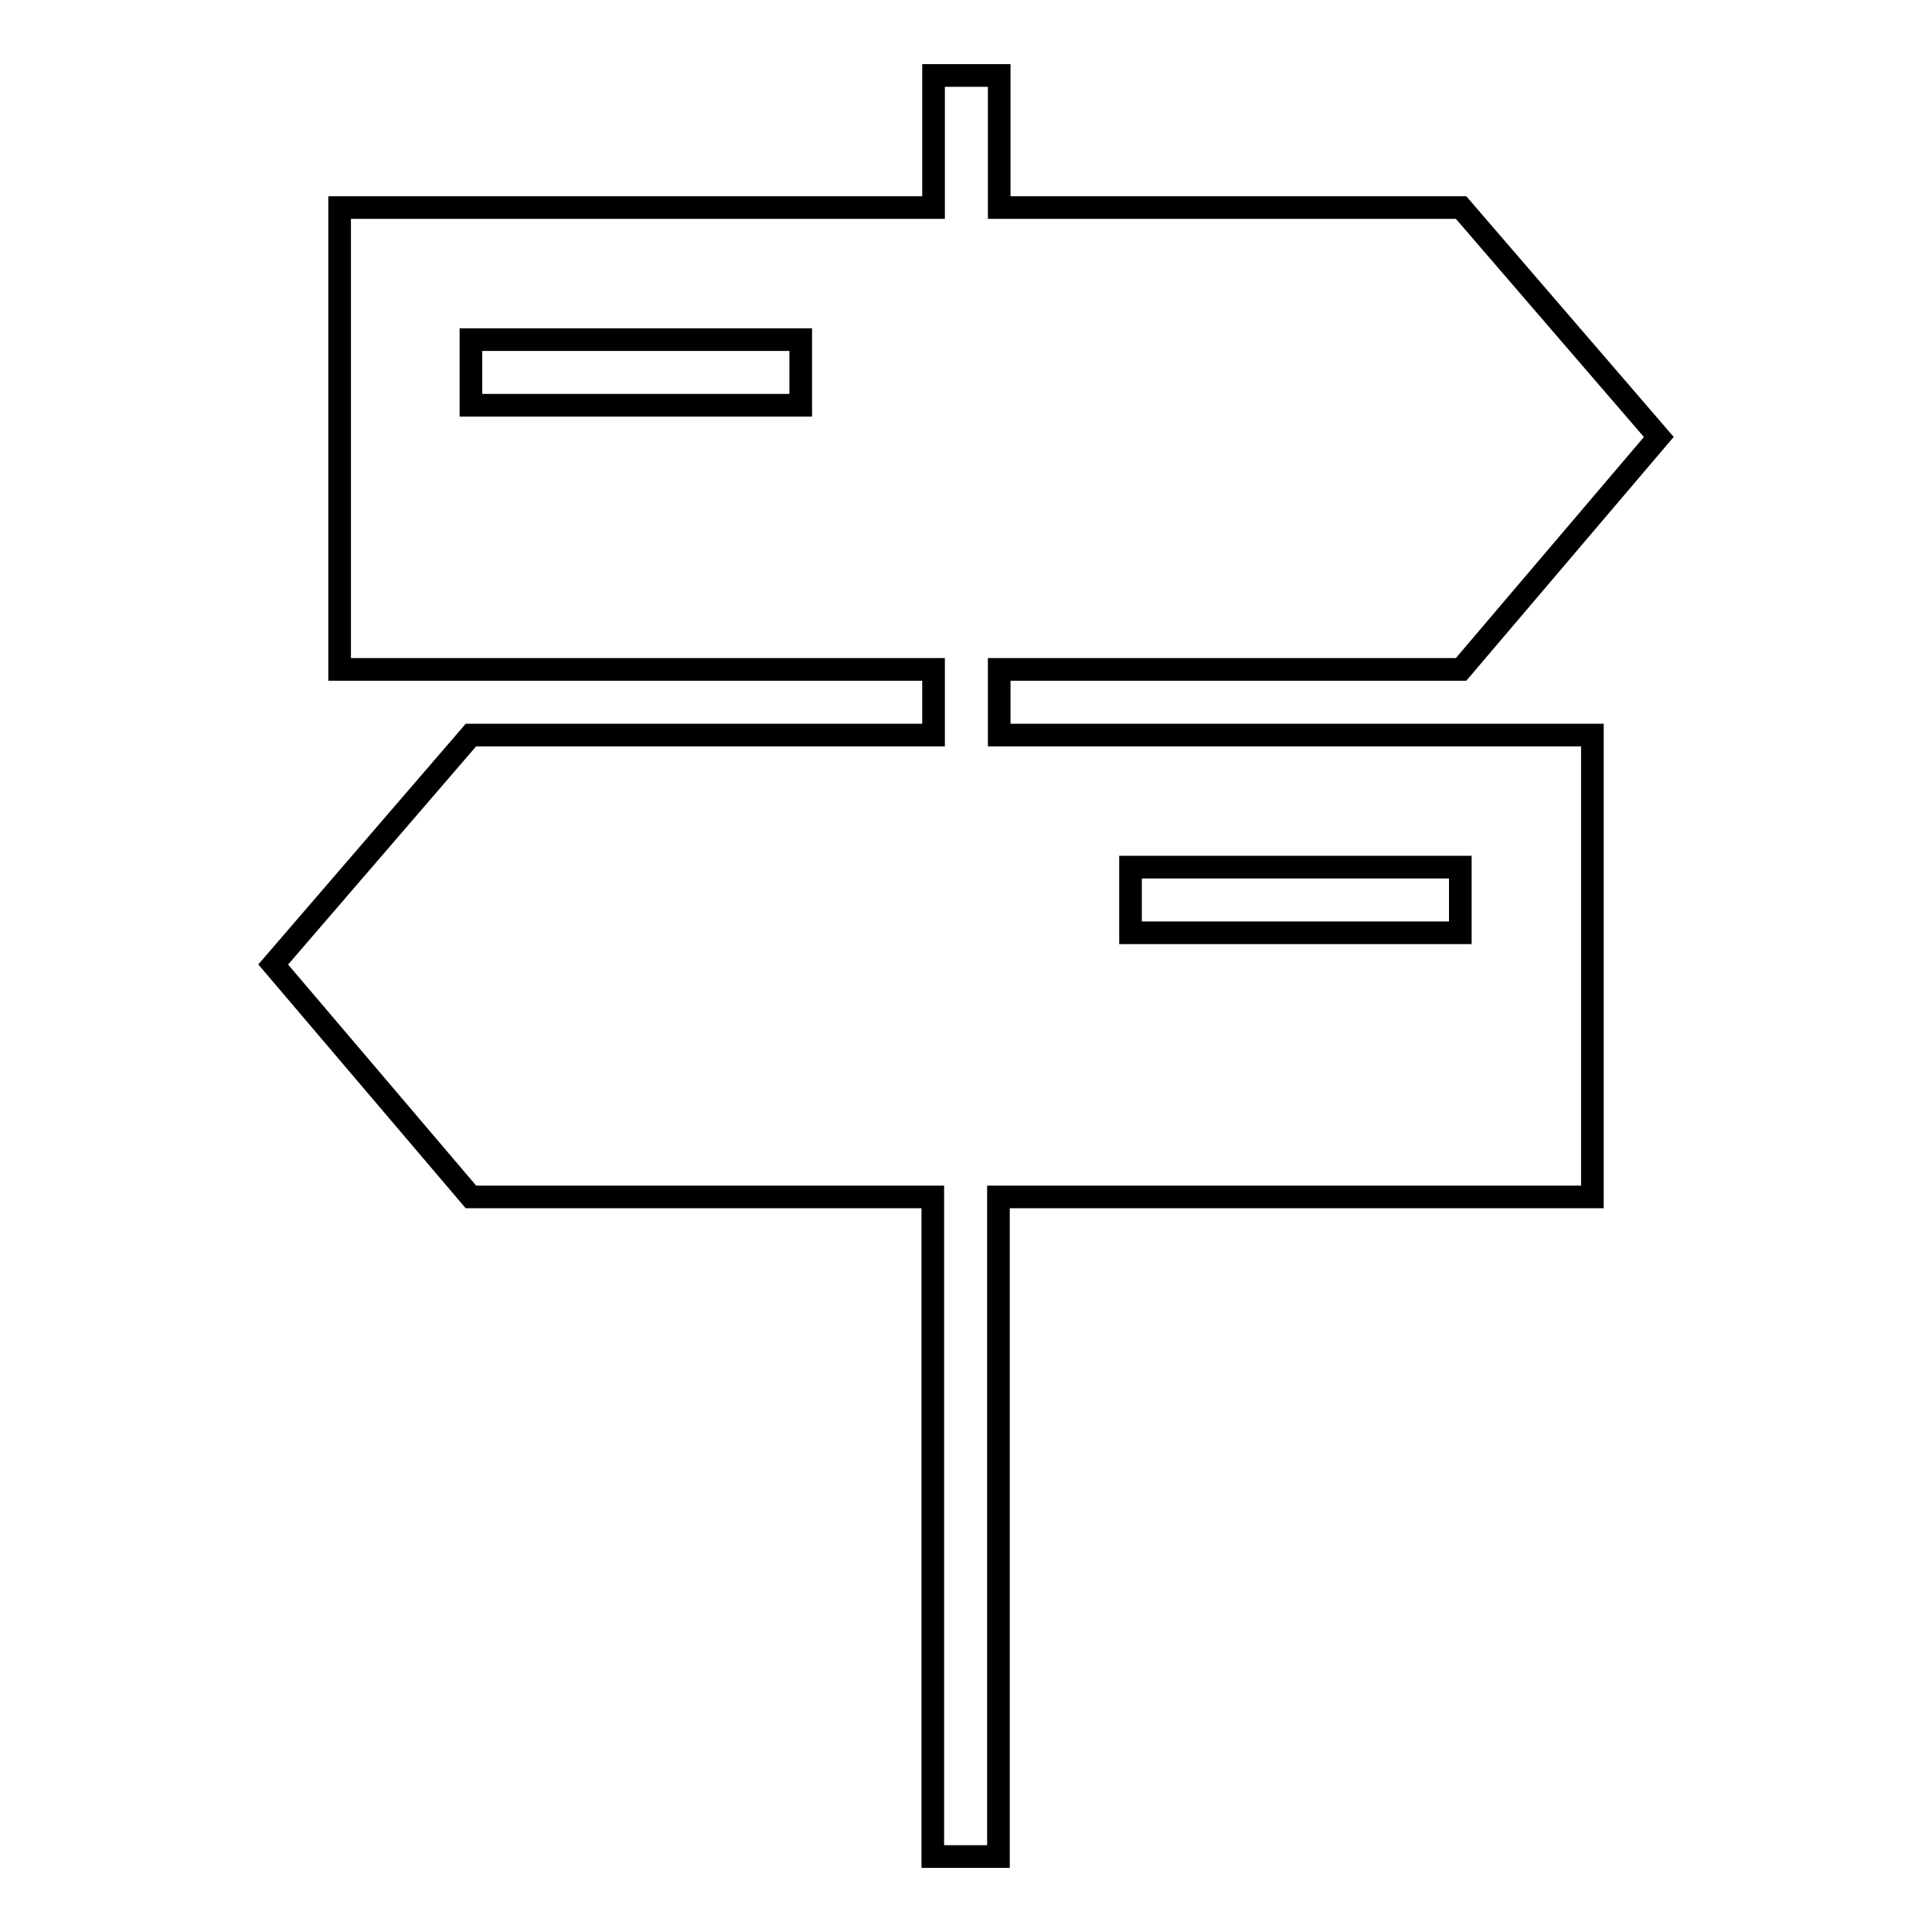 <?xml version="1.0" encoding="utf-8"?>
<!-- Svg Vector Icons : http://www.onlinewebfonts.com/icon -->
<!DOCTYPE svg PUBLIC "-//W3C//DTD SVG 1.1//EN" "http://www.w3.org/Graphics/SVG/1.1/DTD/svg11.dtd">
<svg version="1.1" xmlns="http://www.w3.org/2000/svg" xmlns:xlink="http://www.w3.org/1999/xlink" x="0px" y="0px" viewBox="0 0 256 256" enable-background="new 0 0 256 256" xml:space="preserve">
<g><g><path stroke-width="3" fill-opacity="0" stroke="#000000"  d="M132.4,88.7h61.2l26.2-30.8l-26.2-30.4h-61.2V10h-8.7v17.5H45v61.2h78.7v8.7H62.4l-26.2,30.4l26.2,30.8h61.2V246h8.7v-87.4H211V97.4h-78.6V88.7z M106.1,53.7H62.4V45h43.7V53.7z M149.8,114.9h43.7v8.7h-43.7V114.9z"/></g></g>
</svg>